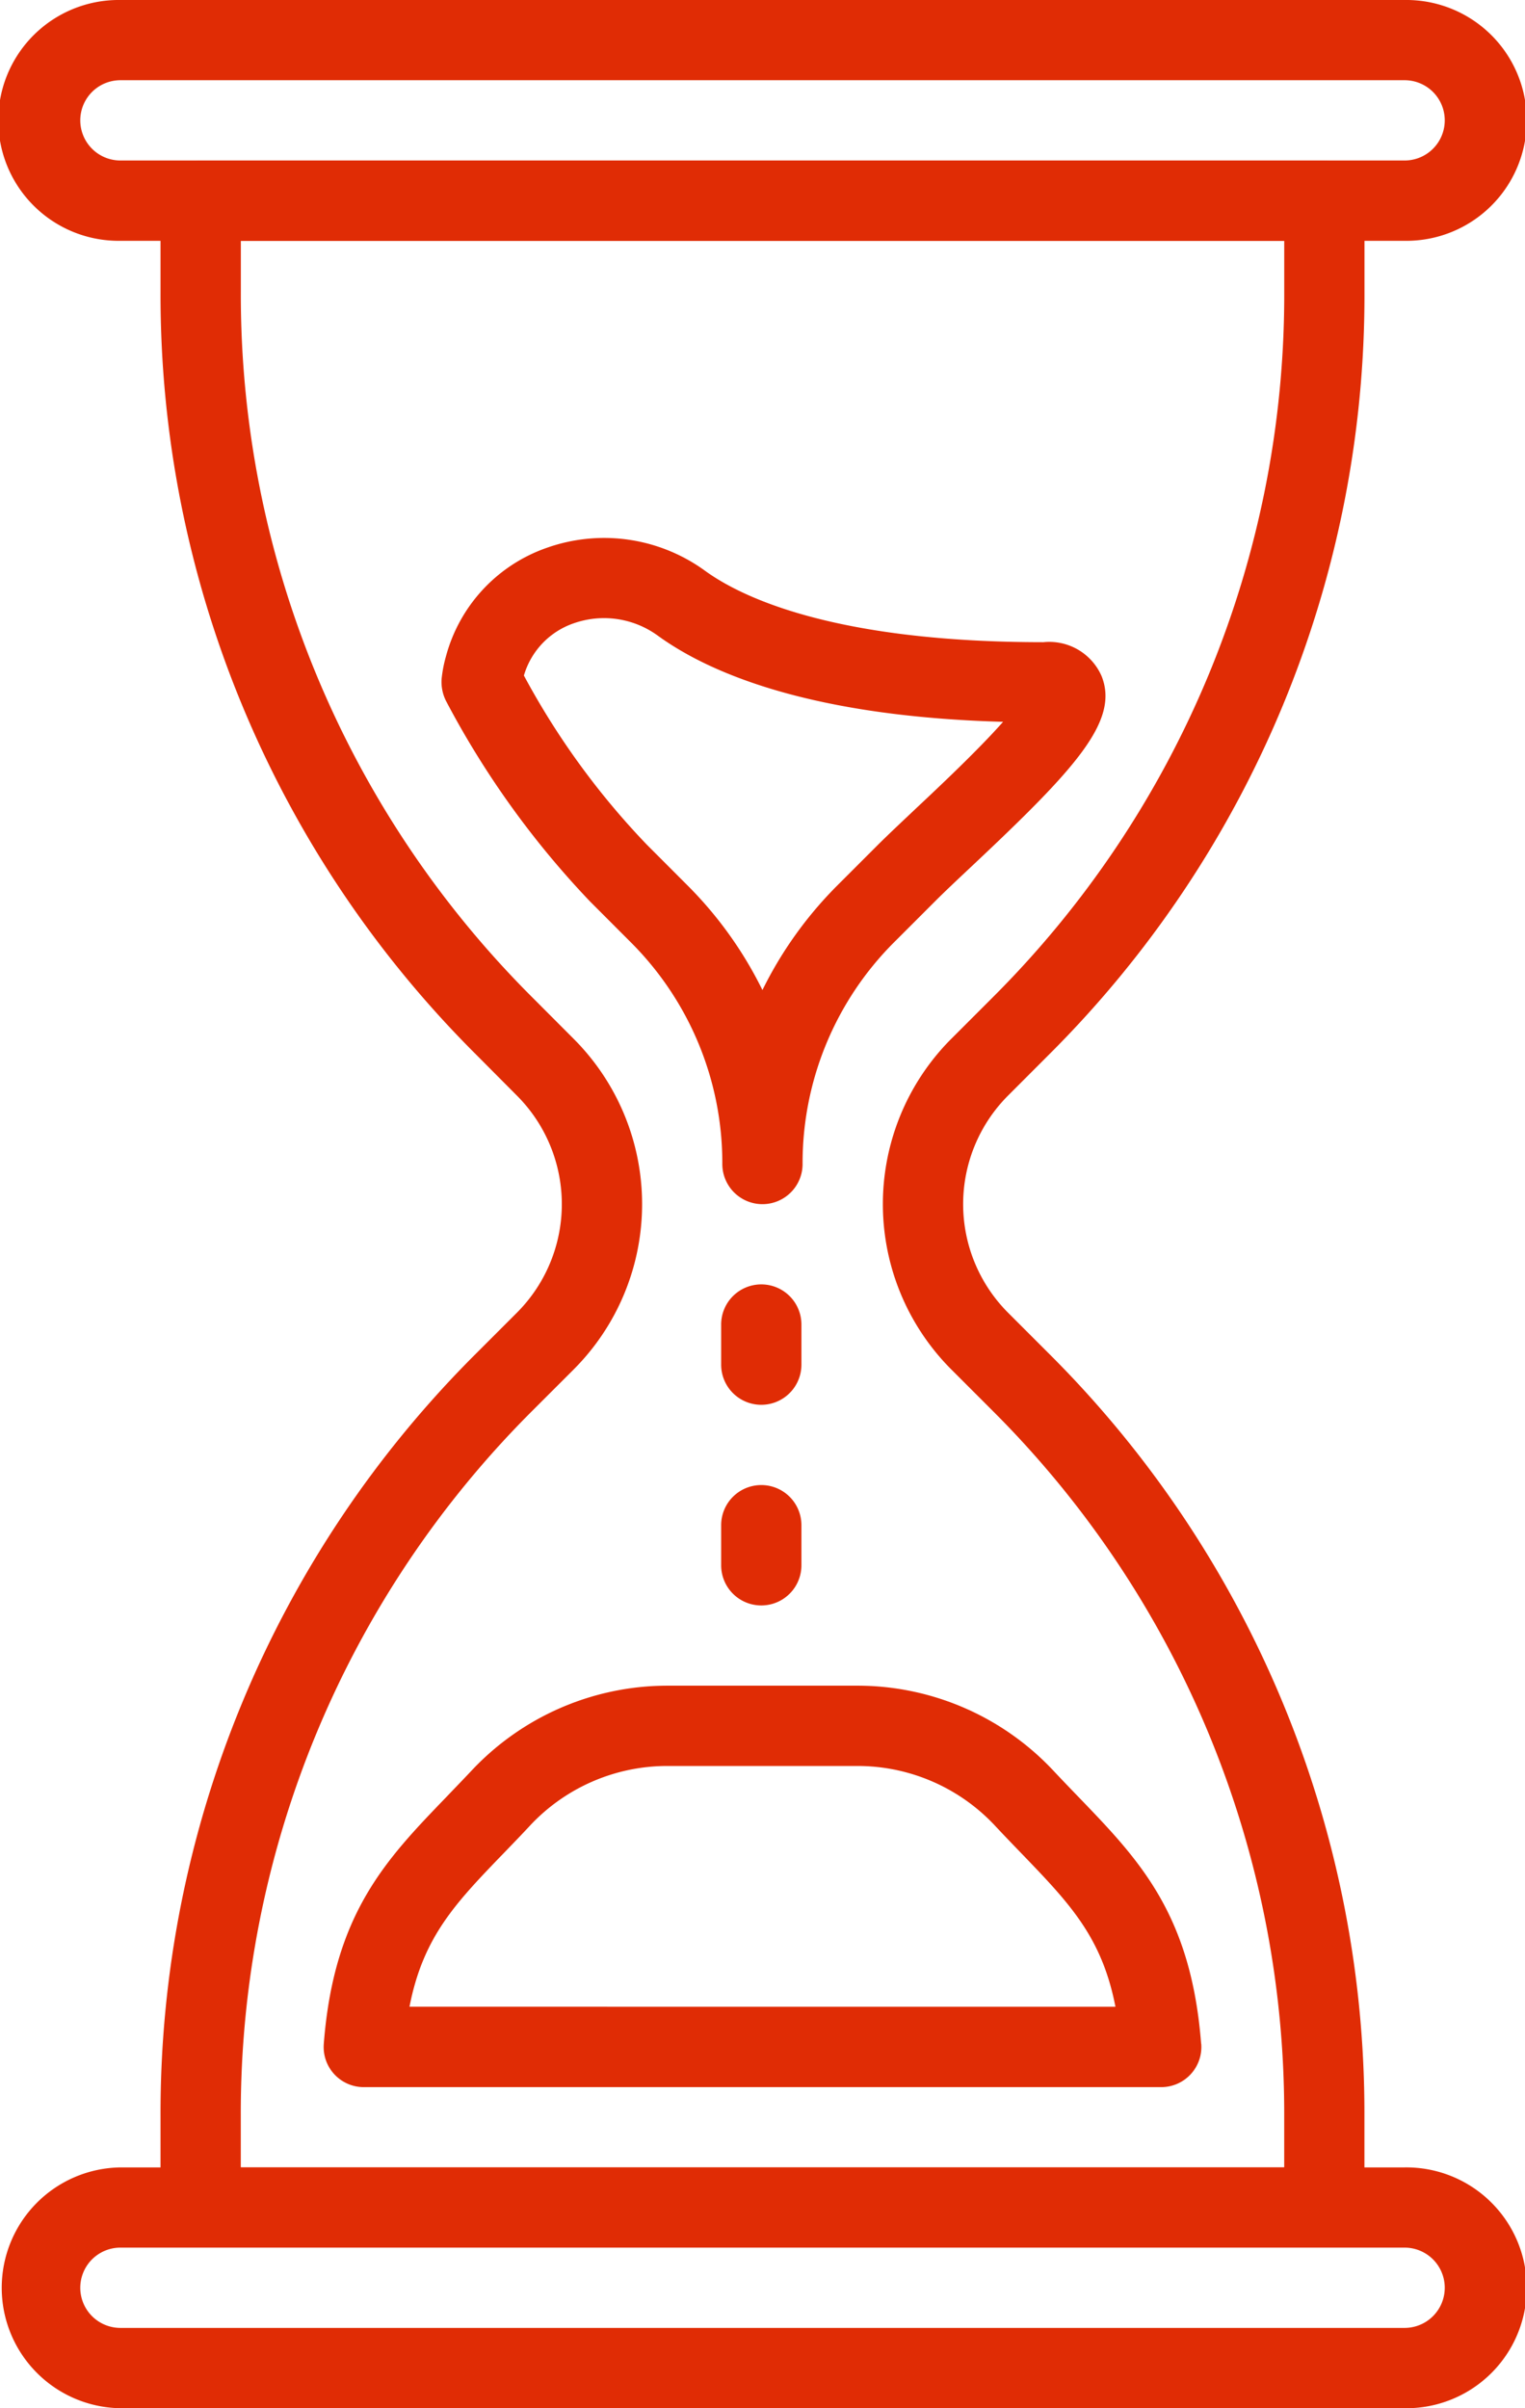 <svg id="hourglass" xmlns="http://www.w3.org/2000/svg" width="61.771" height="97.533" viewBox="0 0 61.771 97.533">
  <g id="Group_44" data-name="Group 44">
    <g id="Group_43" data-name="Group 43">
      <path id="Path_251" data-name="Path 251" d="M150.761,0H98.744a4.877,4.877,0,1,0,0,9.753h52.018a4.877,4.877,0,1,0,0-9.753Zm0,6.5H98.744a1.625,1.625,0,1,1,0-3.251h52.018a1.625,1.625,0,1,1,0,3.251Z" transform="translate(-93.867 0)" fill="#e02c05"/>
    </g>
  </g>
  <g id="Group_46" data-name="Group 46" transform="translate(0 87.78)">
    <g id="Group_45" data-name="Group 45">
      <path id="Path_252" data-name="Path 252" d="M150.761,460.8H98.744a4.877,4.877,0,0,0,0,9.753h52.018a4.877,4.877,0,1,0,0-9.753Zm0,6.5H98.744a1.625,1.625,0,0,1,0-3.251h52.018a1.625,1.625,0,1,1,0,3.251Z" transform="translate(-93.867 -460.8)" fill="#e02c05"/>
    </g>
  </g>
  <g id="Group_48" data-name="Group 48" transform="translate(6.502 6.502)">
    <g id="Group_47" data-name="Group 47">
      <path id="Path_253" data-name="Path 253" d="M163.967,70.364a43.413,43.413,0,0,0,12.8-30.9v-3.7a1.625,1.625,0,0,0-1.625-1.625H129.625A1.625,1.625,0,0,0,128,35.759v3.7a43.415,43.415,0,0,0,12.8,30.9L142.432,72a6.222,6.222,0,0,1,0,8.8L140.8,82.432a43.411,43.411,0,0,0-12.8,30.9v3.7a1.625,1.625,0,0,0,1.625,1.625h45.515a1.625,1.625,0,0,0,1.625-1.625v-3.7a43.413,43.413,0,0,0-12.8-30.9L162.333,80.8a6.224,6.224,0,0,1,0-8.8Zm-3.932-.665a9.474,9.474,0,0,0,0,13.4l1.634,1.634a40.184,40.184,0,0,1,11.847,28.6v2.079H131.251v-2.079a40.187,40.187,0,0,1,11.845-28.6L144.73,83.1a9.472,9.472,0,0,0,0-13.4L143.1,68.066a40.184,40.184,0,0,1-11.847-28.6V37.385h42.264v2.079a40.184,40.184,0,0,1-11.847,28.6Z" transform="translate(-128 -34.134)" fill="#e02c05"/>
    </g>
  </g>
  <g id="Group_50" data-name="Group 50" transform="translate(17.882 21.785)">
    <g id="Group_49" data-name="Group 49">
      <path id="Path_254" data-name="Path 254" d="M214.481,119.963a2.312,2.312,0,0,0-2.359-1.377c-8.446,0-12.21-1.809-13.7-2.889a6.948,6.948,0,0,0-6.393-.941,6.408,6.408,0,0,0-4.109,4.413,5.307,5.307,0,0,0-.172.892,1.716,1.716,0,0,0,.2.948,36.136,36.136,0,0,0,5.81,8.077l1.632,1.634a12.631,12.631,0,0,1,3.727,9,1.625,1.625,0,1,0,3.251,0,12.641,12.641,0,0,1,3.726-9l1.635-1.635c.4-.4.925-.894,1.5-1.434C213.433,123.7,215.2,121.777,214.481,119.963ZM207,125.283c-.6.567-1.151,1.084-1.57,1.5l-1.635,1.635a15.969,15.969,0,0,0-3.053,4.256,15.96,15.96,0,0,0-3.053-4.256l-1.632-1.634a31.178,31.178,0,0,1-4.977-6.848,3.177,3.177,0,0,1,2.032-2.12,3.7,3.7,0,0,1,3.4.511c2.071,1.5,6.154,3.266,13.977,3.484C209.486,122.946,207.909,124.43,207,125.283Z" transform="translate(-187.741 -114.362)" fill="#e02c05"/>
    </g>
  </g>
  <g id="Group_52" data-name="Group 52" transform="translate(13.111 68.273)">
    <g id="Group_51" data-name="Group 51" transform="translate(0)">
      <path id="Path_255" data-name="Path 255" d="M198.238,372.9c-.408-5.27-2.521-7.458-4.966-9.994-.33-.343-.675-.7-1.027-1.076a10.877,10.877,0,0,0-7.915-3.433h-7.723a10.881,10.881,0,0,0-7.915,3.433c-.353.377-.7.732-1.026,1.075-2.447,2.536-4.56,4.725-4.966,10a1.624,1.624,0,0,0,1.621,1.751h32.3a1.626,1.626,0,0,0,1.621-1.753Zm-32.066-1.5c.551-2.838,1.865-4.2,3.835-6.239.341-.354.7-.723,1.06-1.112a7.609,7.609,0,0,1,5.54-2.4h7.723a7.62,7.62,0,0,1,5.541,2.4c.366.393.72.759,1.063,1.115,1.969,2.042,3.28,3.4,3.833,6.237Z" transform="translate(-162.696 -358.4)" fill="#e02c05"/>
    </g>
  </g>
  <g id="Group_54" data-name="Group 54" transform="translate(29.211 52.018)">
    <g id="Group_53" data-name="Group 53">
      <path id="Path_256" data-name="Path 256" d="M248.836,273.067a1.625,1.625,0,0,0-1.625,1.626v1.625a1.625,1.625,0,0,0,3.251,0v-1.625A1.625,1.625,0,0,0,248.836,273.067Z" transform="translate(-247.211 -273.067)" fill="#e02c05"/>
    </g>
  </g>
  <g id="Group_56" data-name="Group 56" transform="translate(29.211 60.145)">
    <g id="Group_55" data-name="Group 55">
      <path id="Path_257" data-name="Path 257" d="M248.836,315.733a1.625,1.625,0,0,0-1.625,1.625v1.625a1.625,1.625,0,0,0,3.251,0v-1.625A1.625,1.625,0,0,0,248.836,315.733Z" transform="translate(-247.211 -315.733)" fill="#e02c05"/>
    </g>
  </g>
</svg>
